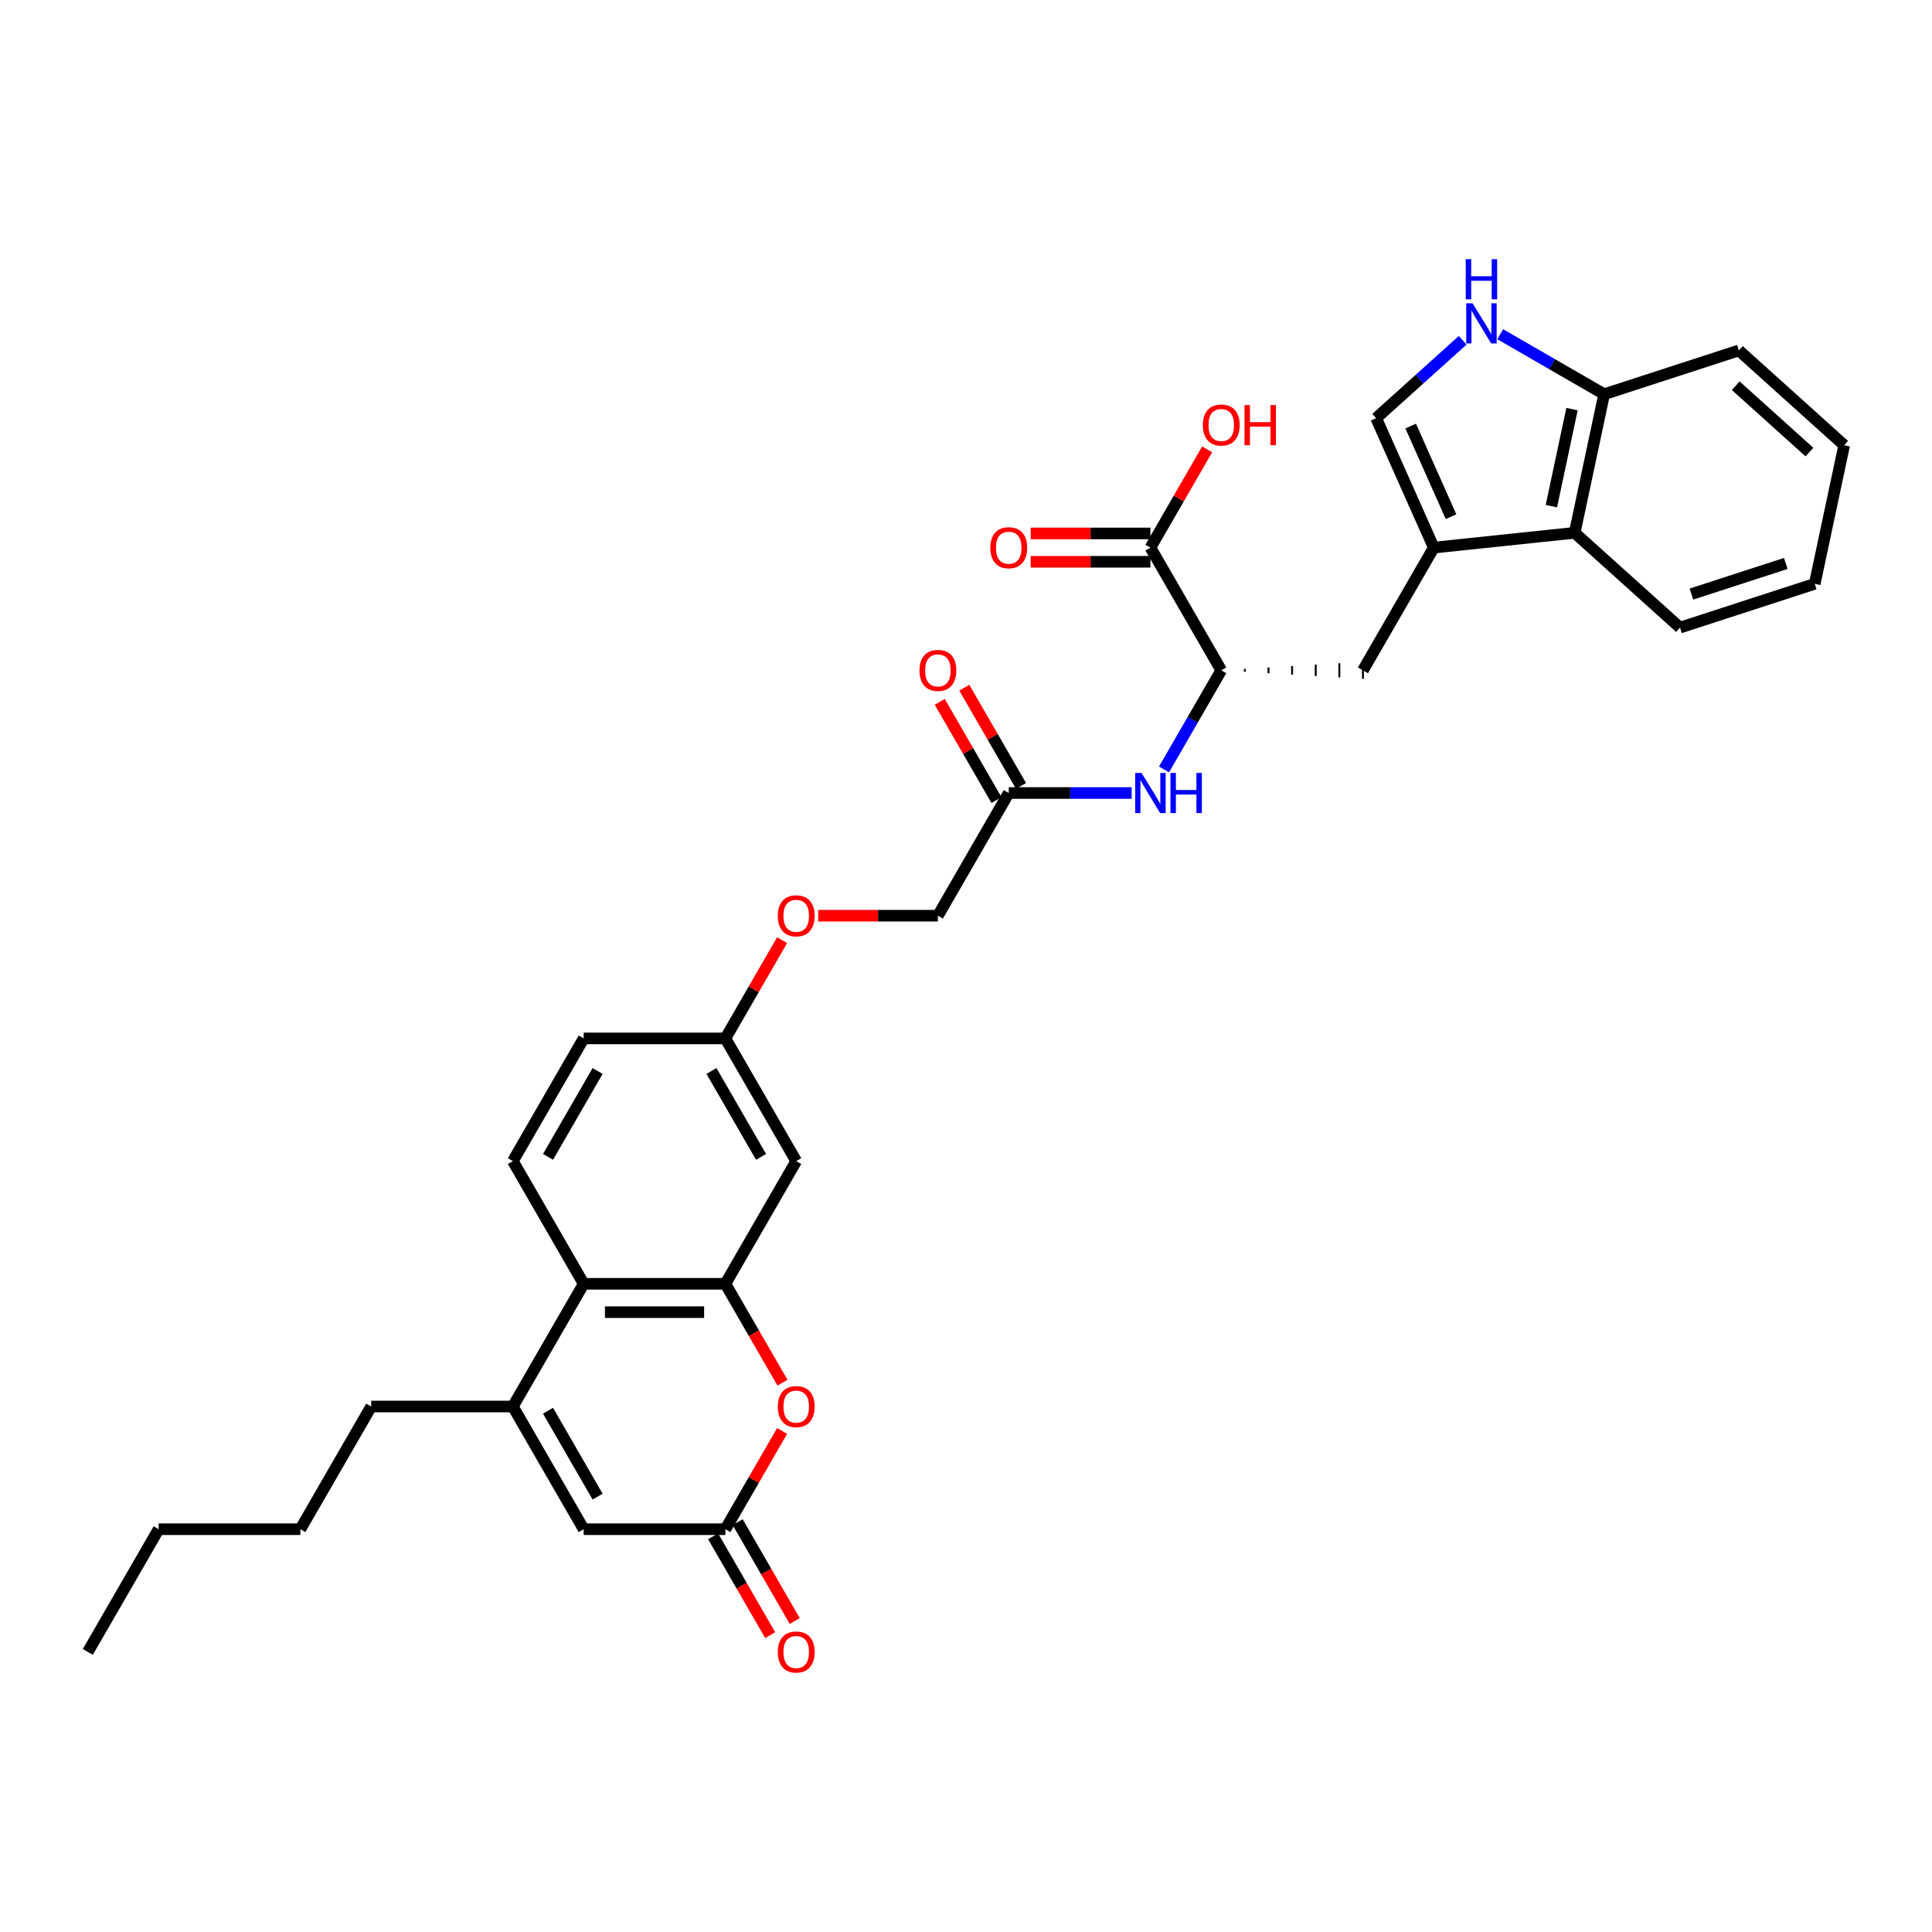 <?xml version='1.0' encoding='iso-8859-1'?>
<svg version='1.1' baseProfile='full'
              xmlns='http://www.w3.org/2000/svg'
                      xmlns:rdkit='http://www.rdkit.org/xml'
                      xmlns:xlink='http://www.w3.org/1999/xlink'
                  xml:space='preserve'
width='1000px' height='1000px' viewBox='0 0 1000 1000'>
<!-- END OF HEADER -->
<rect style='opacity:1.0;fill:#FFFFFF;stroke:none' width='1000' height='1000' x='0' y='0'> </rect>
<path class='bond-2' d='M 375.456,664.497 L 390.229,690.084' style='fill:none;fill-rule:evenodd;stroke:#000000;stroke-width:6px;stroke-linecap:butt;stroke-linejoin:miter;stroke-opacity:1' />
<path class='bond-2' d='M 390.229,690.084 L 405.002,715.672' style='fill:none;fill-rule:evenodd;stroke:#FF0000;stroke-width:6px;stroke-linecap:butt;stroke-linejoin:miter;stroke-opacity:1' />
<path class='bond-4' d='M 375.456,664.497 L 302.122,664.497' style='fill:none;fill-rule:evenodd;stroke:#000000;stroke-width:6px;stroke-linecap:butt;stroke-linejoin:miter;stroke-opacity:1' />
<path class='bond-4' d='M 364.456,679.164 L 313.122,679.164' style='fill:none;fill-rule:evenodd;stroke:#000000;stroke-width:6px;stroke-linecap:butt;stroke-linejoin:miter;stroke-opacity:1' />
<path class='bond-13' d='M 375.456,664.497 L 412.123,600.989' style='fill:none;fill-rule:evenodd;stroke:#000000;stroke-width:6px;stroke-linecap:butt;stroke-linejoin:miter;stroke-opacity:1' />
<path class='bond-0' d='M 742.125,283.444 L 705.458,346.953' style='fill:none;fill-rule:evenodd;stroke:#000000;stroke-width:6px;stroke-linecap:butt;stroke-linejoin:miter;stroke-opacity:1' />
<path class='bond-7' d='M 742.125,283.444 L 712.297,216.451' style='fill:none;fill-rule:evenodd;stroke:#000000;stroke-width:6px;stroke-linecap:butt;stroke-linejoin:miter;stroke-opacity:1' />
<path class='bond-7' d='M 751.049,267.43 L 730.17,220.534' style='fill:none;fill-rule:evenodd;stroke:#000000;stroke-width:6px;stroke-linecap:butt;stroke-linejoin:miter;stroke-opacity:1' />
<path class='bond-9' d='M 742.125,283.444 L 815.056,275.779' style='fill:none;fill-rule:evenodd;stroke:#000000;stroke-width:6px;stroke-linecap:butt;stroke-linejoin:miter;stroke-opacity:1' />
<path class='bond-1' d='M 265.456,728.006 L 302.122,664.497' style='fill:none;fill-rule:evenodd;stroke:#000000;stroke-width:6px;stroke-linecap:butt;stroke-linejoin:miter;stroke-opacity:1' />
<path class='bond-6' d='M 265.456,728.006 L 302.122,791.515' style='fill:none;fill-rule:evenodd;stroke:#000000;stroke-width:6px;stroke-linecap:butt;stroke-linejoin:miter;stroke-opacity:1' />
<path class='bond-6' d='M 283.657,730.199 L 309.324,774.655' style='fill:none;fill-rule:evenodd;stroke:#000000;stroke-width:6px;stroke-linecap:butt;stroke-linejoin:miter;stroke-opacity:1' />
<path class='bond-25' d='M 265.456,728.006 L 192.122,728.006' style='fill:none;fill-rule:evenodd;stroke:#000000;stroke-width:6px;stroke-linecap:butt;stroke-linejoin:miter;stroke-opacity:1' />
<path class='bond-3' d='M 404.815,740.664 L 390.136,766.089' style='fill:none;fill-rule:evenodd;stroke:#FF0000;stroke-width:6px;stroke-linecap:butt;stroke-linejoin:miter;stroke-opacity:1' />
<path class='bond-3' d='M 390.136,766.089 L 375.456,791.515' style='fill:none;fill-rule:evenodd;stroke:#000000;stroke-width:6px;stroke-linecap:butt;stroke-linejoin:miter;stroke-opacity:1' />
<path class='bond-17' d='M 369.105,795.182 L 383.878,820.769' style='fill:none;fill-rule:evenodd;stroke:#000000;stroke-width:6px;stroke-linecap:butt;stroke-linejoin:miter;stroke-opacity:1' />
<path class='bond-17' d='M 383.878,820.769 L 398.651,846.356' style='fill:none;fill-rule:evenodd;stroke:#FF0000;stroke-width:6px;stroke-linecap:butt;stroke-linejoin:miter;stroke-opacity:1' />
<path class='bond-17' d='M 381.807,787.848 L 396.58,813.435' style='fill:none;fill-rule:evenodd;stroke:#000000;stroke-width:6px;stroke-linecap:butt;stroke-linejoin:miter;stroke-opacity:1' />
<path class='bond-17' d='M 396.58,813.435 L 411.352,839.023' style='fill:none;fill-rule:evenodd;stroke:#FF0000;stroke-width:6px;stroke-linecap:butt;stroke-linejoin:miter;stroke-opacity:1' />
<path class='bond-34' d='M 375.456,791.515 L 302.122,791.515' style='fill:none;fill-rule:evenodd;stroke:#000000;stroke-width:6px;stroke-linecap:butt;stroke-linejoin:miter;stroke-opacity:1' />
<path class='bond-16' d='M 302.122,664.497 L 265.456,600.989' style='fill:none;fill-rule:evenodd;stroke:#000000;stroke-width:6px;stroke-linecap:butt;stroke-linejoin:miter;stroke-opacity:1' />
<path class='bond-5' d='M 757.085,176.123 L 734.691,196.287' style='fill:none;fill-rule:evenodd;stroke:#0000FF;stroke-width:6px;stroke-linecap:butt;stroke-linejoin:miter;stroke-opacity:1' />
<path class='bond-5' d='M 734.691,196.287 L 712.297,216.451' style='fill:none;fill-rule:evenodd;stroke:#000000;stroke-width:6px;stroke-linecap:butt;stroke-linejoin:miter;stroke-opacity:1' />
<path class='bond-35' d='M 776.504,172.987 L 803.404,188.517' style='fill:none;fill-rule:evenodd;stroke:#0000FF;stroke-width:6px;stroke-linecap:butt;stroke-linejoin:miter;stroke-opacity:1' />
<path class='bond-35' d='M 803.404,188.517 L 830.303,204.048' style='fill:none;fill-rule:evenodd;stroke:#000000;stroke-width:6px;stroke-linecap:butt;stroke-linejoin:miter;stroke-opacity:1' />
<path class='bond-8' d='M 632.124,346.953 L 617.317,372.599' style='fill:none;fill-rule:evenodd;stroke:#000000;stroke-width:6px;stroke-linecap:butt;stroke-linejoin:miter;stroke-opacity:1' />
<path class='bond-8' d='M 617.317,372.599 L 602.511,398.245' style='fill:none;fill-rule:evenodd;stroke:#0000FF;stroke-width:6px;stroke-linecap:butt;stroke-linejoin:miter;stroke-opacity:1' />
<path class='bond-10' d='M 632.124,346.953 L 595.457,283.444' style='fill:none;fill-rule:evenodd;stroke:#000000;stroke-width:6px;stroke-linecap:butt;stroke-linejoin:miter;stroke-opacity:1' />
<path class='bond-11' d='M 644.346,347.687 L 644.346,346.22' style='fill:none;fill-rule:evenodd;stroke:#000000;stroke-width:1.0px;stroke-linecap:butt;stroke-linejoin:miter;stroke-opacity:1' />
<path class='bond-11' d='M 656.569,348.42 L 656.569,345.487' style='fill:none;fill-rule:evenodd;stroke:#000000;stroke-width:1.0px;stroke-linecap:butt;stroke-linejoin:miter;stroke-opacity:1' />
<path class='bond-11' d='M 668.791,349.153 L 668.791,344.753' style='fill:none;fill-rule:evenodd;stroke:#000000;stroke-width:1.0px;stroke-linecap:butt;stroke-linejoin:miter;stroke-opacity:1' />
<path class='bond-11' d='M 681.013,349.887 L 681.013,344.02' style='fill:none;fill-rule:evenodd;stroke:#000000;stroke-width:1.0px;stroke-linecap:butt;stroke-linejoin:miter;stroke-opacity:1' />
<path class='bond-11' d='M 693.235,350.62 L 693.235,343.287' style='fill:none;fill-rule:evenodd;stroke:#000000;stroke-width:1.0px;stroke-linecap:butt;stroke-linejoin:miter;stroke-opacity:1' />
<path class='bond-11' d='M 705.458,351.353 L 705.458,342.553' style='fill:none;fill-rule:evenodd;stroke:#000000;stroke-width:1.0px;stroke-linecap:butt;stroke-linejoin:miter;stroke-opacity:1' />
<path class='bond-15' d='M 815.056,275.779 L 830.303,204.048' style='fill:none;fill-rule:evenodd;stroke:#000000;stroke-width:6px;stroke-linecap:butt;stroke-linejoin:miter;stroke-opacity:1' />
<path class='bond-15' d='M 802.997,261.97 L 813.67,211.758' style='fill:none;fill-rule:evenodd;stroke:#000000;stroke-width:6px;stroke-linecap:butt;stroke-linejoin:miter;stroke-opacity:1' />
<path class='bond-26' d='M 815.056,275.779 L 869.554,324.849' style='fill:none;fill-rule:evenodd;stroke:#000000;stroke-width:6px;stroke-linecap:butt;stroke-linejoin:miter;stroke-opacity:1' />
<path class='bond-18' d='M 595.457,276.111 L 564.474,276.111' style='fill:none;fill-rule:evenodd;stroke:#000000;stroke-width:6px;stroke-linecap:butt;stroke-linejoin:miter;stroke-opacity:1' />
<path class='bond-18' d='M 564.474,276.111 L 533.49,276.111' style='fill:none;fill-rule:evenodd;stroke:#FF0000;stroke-width:6px;stroke-linecap:butt;stroke-linejoin:miter;stroke-opacity:1' />
<path class='bond-18' d='M 595.457,290.778 L 564.474,290.778' style='fill:none;fill-rule:evenodd;stroke:#000000;stroke-width:6px;stroke-linecap:butt;stroke-linejoin:miter;stroke-opacity:1' />
<path class='bond-18' d='M 564.474,290.778 L 533.49,290.778' style='fill:none;fill-rule:evenodd;stroke:#FF0000;stroke-width:6px;stroke-linecap:butt;stroke-linejoin:miter;stroke-opacity:1' />
<path class='bond-24' d='M 595.457,283.444 L 610.137,258.019' style='fill:none;fill-rule:evenodd;stroke:#000000;stroke-width:6px;stroke-linecap:butt;stroke-linejoin:miter;stroke-opacity:1' />
<path class='bond-24' d='M 610.137,258.019 L 624.816,232.593' style='fill:none;fill-rule:evenodd;stroke:#FF0000;stroke-width:6px;stroke-linecap:butt;stroke-linejoin:miter;stroke-opacity:1' />
<path class='bond-12' d='M 585.748,410.462 L 553.936,410.462' style='fill:none;fill-rule:evenodd;stroke:#0000FF;stroke-width:6px;stroke-linecap:butt;stroke-linejoin:miter;stroke-opacity:1' />
<path class='bond-12' d='M 553.936,410.462 L 522.123,410.462' style='fill:none;fill-rule:evenodd;stroke:#000000;stroke-width:6px;stroke-linecap:butt;stroke-linejoin:miter;stroke-opacity:1' />
<path class='bond-20' d='M 412.123,600.989 L 375.456,537.48' style='fill:none;fill-rule:evenodd;stroke:#000000;stroke-width:6px;stroke-linecap:butt;stroke-linejoin:miter;stroke-opacity:1' />
<path class='bond-20' d='M 393.921,598.796 L 368.254,554.339' style='fill:none;fill-rule:evenodd;stroke:#000000;stroke-width:6px;stroke-linecap:butt;stroke-linejoin:miter;stroke-opacity:1' />
<path class='bond-14' d='M 522.123,410.462 L 485.457,473.971' style='fill:none;fill-rule:evenodd;stroke:#000000;stroke-width:6px;stroke-linecap:butt;stroke-linejoin:miter;stroke-opacity:1' />
<path class='bond-19' d='M 528.474,406.795 L 513.795,381.37' style='fill:none;fill-rule:evenodd;stroke:#000000;stroke-width:6px;stroke-linecap:butt;stroke-linejoin:miter;stroke-opacity:1' />
<path class='bond-19' d='M 513.795,381.37 L 499.115,355.944' style='fill:none;fill-rule:evenodd;stroke:#FF0000;stroke-width:6px;stroke-linecap:butt;stroke-linejoin:miter;stroke-opacity:1' />
<path class='bond-19' d='M 515.773,414.129 L 501.093,388.703' style='fill:none;fill-rule:evenodd;stroke:#000000;stroke-width:6px;stroke-linecap:butt;stroke-linejoin:miter;stroke-opacity:1' />
<path class='bond-19' d='M 501.093,388.703 L 486.414,363.277' style='fill:none;fill-rule:evenodd;stroke:#FF0000;stroke-width:6px;stroke-linecap:butt;stroke-linejoin:miter;stroke-opacity:1' />
<path class='bond-27' d='M 830.303,204.048 L 900.048,181.386' style='fill:none;fill-rule:evenodd;stroke:#000000;stroke-width:6px;stroke-linecap:butt;stroke-linejoin:miter;stroke-opacity:1' />
<path class='bond-33' d='M 265.456,600.989 L 302.122,537.48' style='fill:none;fill-rule:evenodd;stroke:#000000;stroke-width:6px;stroke-linecap:butt;stroke-linejoin:miter;stroke-opacity:1' />
<path class='bond-33' d='M 283.657,598.796 L 309.324,554.339' style='fill:none;fill-rule:evenodd;stroke:#000000;stroke-width:6px;stroke-linecap:butt;stroke-linejoin:miter;stroke-opacity:1' />
<path class='bond-21' d='M 375.456,537.48 L 390.136,512.054' style='fill:none;fill-rule:evenodd;stroke:#000000;stroke-width:6px;stroke-linecap:butt;stroke-linejoin:miter;stroke-opacity:1' />
<path class='bond-21' d='M 390.136,512.054 L 404.815,486.628' style='fill:none;fill-rule:evenodd;stroke:#FF0000;stroke-width:6px;stroke-linecap:butt;stroke-linejoin:miter;stroke-opacity:1' />
<path class='bond-23' d='M 375.456,537.48 L 302.122,537.48' style='fill:none;fill-rule:evenodd;stroke:#000000;stroke-width:6px;stroke-linecap:butt;stroke-linejoin:miter;stroke-opacity:1' />
<path class='bond-22' d='M 423.49,473.971 L 454.473,473.971' style='fill:none;fill-rule:evenodd;stroke:#FF0000;stroke-width:6px;stroke-linecap:butt;stroke-linejoin:miter;stroke-opacity:1' />
<path class='bond-22' d='M 454.473,473.971 L 485.457,473.971' style='fill:none;fill-rule:evenodd;stroke:#000000;stroke-width:6px;stroke-linecap:butt;stroke-linejoin:miter;stroke-opacity:1' />
<path class='bond-28' d='M 192.122,728.006 L 155.455,791.515' style='fill:none;fill-rule:evenodd;stroke:#000000;stroke-width:6px;stroke-linecap:butt;stroke-linejoin:miter;stroke-opacity:1' />
<path class='bond-30' d='M 869.554,324.849 L 939.299,302.187' style='fill:none;fill-rule:evenodd;stroke:#000000;stroke-width:6px;stroke-linecap:butt;stroke-linejoin:miter;stroke-opacity:1' />
<path class='bond-30' d='M 875.483,307.501 L 924.305,291.638' style='fill:none;fill-rule:evenodd;stroke:#000000;stroke-width:6px;stroke-linecap:butt;stroke-linejoin:miter;stroke-opacity:1' />
<path class='bond-36' d='M 900.048,181.386 L 954.545,230.456' style='fill:none;fill-rule:evenodd;stroke:#000000;stroke-width:6px;stroke-linecap:butt;stroke-linejoin:miter;stroke-opacity:1' />
<path class='bond-36' d='M 898.409,199.646 L 936.557,233.995' style='fill:none;fill-rule:evenodd;stroke:#000000;stroke-width:6px;stroke-linecap:butt;stroke-linejoin:miter;stroke-opacity:1' />
<path class='bond-29' d='M 155.455,791.515 L 82.121,791.515' style='fill:none;fill-rule:evenodd;stroke:#000000;stroke-width:6px;stroke-linecap:butt;stroke-linejoin:miter;stroke-opacity:1' />
<path class='bond-31' d='M 82.121,791.515 L 45.455,855.024' style='fill:none;fill-rule:evenodd;stroke:#000000;stroke-width:6px;stroke-linecap:butt;stroke-linejoin:miter;stroke-opacity:1' />
<path class='bond-32' d='M 939.299,302.187 L 954.545,230.456' style='fill:none;fill-rule:evenodd;stroke:#000000;stroke-width:6px;stroke-linecap:butt;stroke-linejoin:miter;stroke-opacity:1' />
<path  class='atom-3' d='M 402.59 728.065
Q 402.59 723.078, 405.054 720.292
Q 407.518 717.505, 412.123 717.505
Q 416.728 717.505, 419.192 720.292
Q 421.656 723.078, 421.656 728.065
Q 421.656 733.11, 419.163 735.985
Q 416.67 738.83, 412.123 738.83
Q 407.547 738.83, 405.054 735.985
Q 402.59 733.14, 402.59 728.065
M 412.123 736.484
Q 415.291 736.484, 416.992 734.372
Q 418.723 732.23, 418.723 728.065
Q 418.723 723.988, 416.992 721.934
Q 415.291 719.852, 412.123 719.852
Q 408.955 719.852, 407.224 721.905
Q 405.523 723.958, 405.523 728.065
Q 405.523 732.26, 407.224 734.372
Q 408.955 736.484, 412.123 736.484
' fill='#FF0000'/>
<path  class='atom-6' d='M 762.204 156.997
L 769.009 167.997
Q 769.684 169.082, 770.769 171.048
Q 771.855 173.013, 771.913 173.13
L 771.913 156.997
L 774.671 156.997
L 774.671 177.765
L 771.825 177.765
L 764.521 165.738
Q 763.671 164.33, 762.761 162.717
Q 761.881 161.104, 761.617 160.605
L 761.617 177.765
L 758.919 177.765
L 758.919 156.997
L 762.204 156.997
' fill='#0000FF'/>
<path  class='atom-6' d='M 758.669 134.152
L 761.485 134.152
L 761.485 142.981
L 772.104 142.981
L 772.104 134.152
L 774.92 134.152
L 774.92 154.92
L 772.104 154.92
L 772.104 145.328
L 761.485 145.328
L 761.485 154.92
L 758.669 154.92
L 758.669 134.152
' fill='#0000FF'/>
<path  class='atom-13' d='M 590.866 400.078
L 597.672 411.078
Q 598.347 412.163, 599.432 414.129
Q 600.517 416.094, 600.576 416.211
L 600.576 400.078
L 603.333 400.078
L 603.333 420.846
L 600.488 420.846
L 593.184 408.819
Q 592.333 407.411, 591.424 405.798
Q 590.544 404.185, 590.28 403.686
L 590.28 420.846
L 587.581 420.846
L 587.581 400.078
L 590.866 400.078
' fill='#0000FF'/>
<path  class='atom-13' d='M 605.827 400.078
L 608.643 400.078
L 608.643 408.907
L 619.261 408.907
L 619.261 400.078
L 622.077 400.078
L 622.077 420.846
L 619.261 420.846
L 619.261 411.254
L 608.643 411.254
L 608.643 420.846
L 605.827 420.846
L 605.827 400.078
' fill='#0000FF'/>
<path  class='atom-18' d='M 402.59 855.083
Q 402.59 850.096, 405.054 847.309
Q 407.518 844.523, 412.123 844.523
Q 416.728 844.523, 419.192 847.309
Q 421.656 850.096, 421.656 855.083
Q 421.656 860.128, 419.163 863.003
Q 416.67 865.848, 412.123 865.848
Q 407.547 865.848, 405.054 863.003
Q 402.59 860.157, 402.59 855.083
M 412.123 863.501
Q 415.291 863.501, 416.992 861.389
Q 418.723 859.248, 418.723 855.083
Q 418.723 851.005, 416.992 848.952
Q 415.291 846.869, 412.123 846.869
Q 408.955 846.869, 407.224 848.923
Q 405.523 850.976, 405.523 855.083
Q 405.523 859.277, 407.224 861.389
Q 408.955 863.501, 412.123 863.501
' fill='#FF0000'/>
<path  class='atom-19' d='M 512.59 283.503
Q 512.59 278.516, 515.054 275.73
Q 517.518 272.943, 522.123 272.943
Q 526.729 272.943, 529.193 275.73
Q 531.657 278.516, 531.657 283.503
Q 531.657 288.548, 529.164 291.423
Q 526.67 294.268, 522.123 294.268
Q 517.547 294.268, 515.054 291.423
Q 512.59 288.578, 512.59 283.503
M 522.123 291.922
Q 525.292 291.922, 526.993 289.81
Q 528.724 287.668, 528.724 283.503
Q 528.724 279.426, 526.993 277.372
Q 525.292 275.29, 522.123 275.29
Q 518.955 275.29, 517.225 277.343
Q 515.523 279.396, 515.523 283.503
Q 515.523 287.698, 517.225 289.81
Q 518.955 291.922, 522.123 291.922
' fill='#FF0000'/>
<path  class='atom-20' d='M 475.923 347.012
Q 475.923 342.025, 478.387 339.239
Q 480.851 336.452, 485.457 336.452
Q 490.062 336.452, 492.526 339.239
Q 494.99 342.025, 494.99 347.012
Q 494.99 352.057, 492.497 354.932
Q 490.003 357.777, 485.457 357.777
Q 480.881 357.777, 478.387 354.932
Q 475.923 352.087, 475.923 347.012
M 485.457 355.431
Q 488.625 355.431, 490.326 353.319
Q 492.057 351.177, 492.057 347.012
Q 492.057 342.935, 490.326 340.881
Q 488.625 338.799, 485.457 338.799
Q 482.289 338.799, 480.558 340.852
Q 478.857 342.905, 478.857 347.012
Q 478.857 351.207, 480.558 353.319
Q 482.289 355.431, 485.457 355.431
' fill='#FF0000'/>
<path  class='atom-22' d='M 402.59 474.03
Q 402.59 469.043, 405.054 466.256
Q 407.518 463.47, 412.123 463.47
Q 416.728 463.47, 419.192 466.256
Q 421.656 469.043, 421.656 474.03
Q 421.656 479.075, 419.163 481.95
Q 416.67 484.795, 412.123 484.795
Q 407.547 484.795, 405.054 481.95
Q 402.59 479.104, 402.59 474.03
M 412.123 482.448
Q 415.291 482.448, 416.992 480.336
Q 418.723 478.195, 418.723 474.03
Q 418.723 469.952, 416.992 467.899
Q 415.291 465.816, 412.123 465.816
Q 408.955 465.816, 407.224 467.87
Q 405.523 469.923, 405.523 474.03
Q 405.523 478.224, 407.224 480.336
Q 408.955 482.448, 412.123 482.448
' fill='#FF0000'/>
<path  class='atom-25' d='M 622.591 219.994
Q 622.591 215.008, 625.055 212.221
Q 627.519 209.434, 632.124 209.434
Q 636.729 209.434, 639.193 212.221
Q 641.657 215.008, 641.657 219.994
Q 641.657 225.04, 639.164 227.914
Q 636.671 230.76, 632.124 230.76
Q 627.548 230.76, 625.055 227.914
Q 622.591 225.069, 622.591 219.994
M 632.124 228.413
Q 635.292 228.413, 636.993 226.301
Q 638.724 224.16, 638.724 219.994
Q 638.724 215.917, 636.993 213.864
Q 635.292 211.781, 632.124 211.781
Q 628.956 211.781, 627.225 213.834
Q 625.524 215.888, 625.524 219.994
Q 625.524 224.189, 627.225 226.301
Q 628.956 228.413, 632.124 228.413
' fill='#FF0000'/>
<path  class='atom-25' d='M 644.151 209.669
L 646.967 209.669
L 646.967 218.498
L 657.585 218.498
L 657.585 209.669
L 660.401 209.669
L 660.401 230.437
L 657.585 230.437
L 657.585 220.845
L 646.967 220.845
L 646.967 230.437
L 644.151 230.437
L 644.151 209.669
' fill='#FF0000'/>
</svg>
